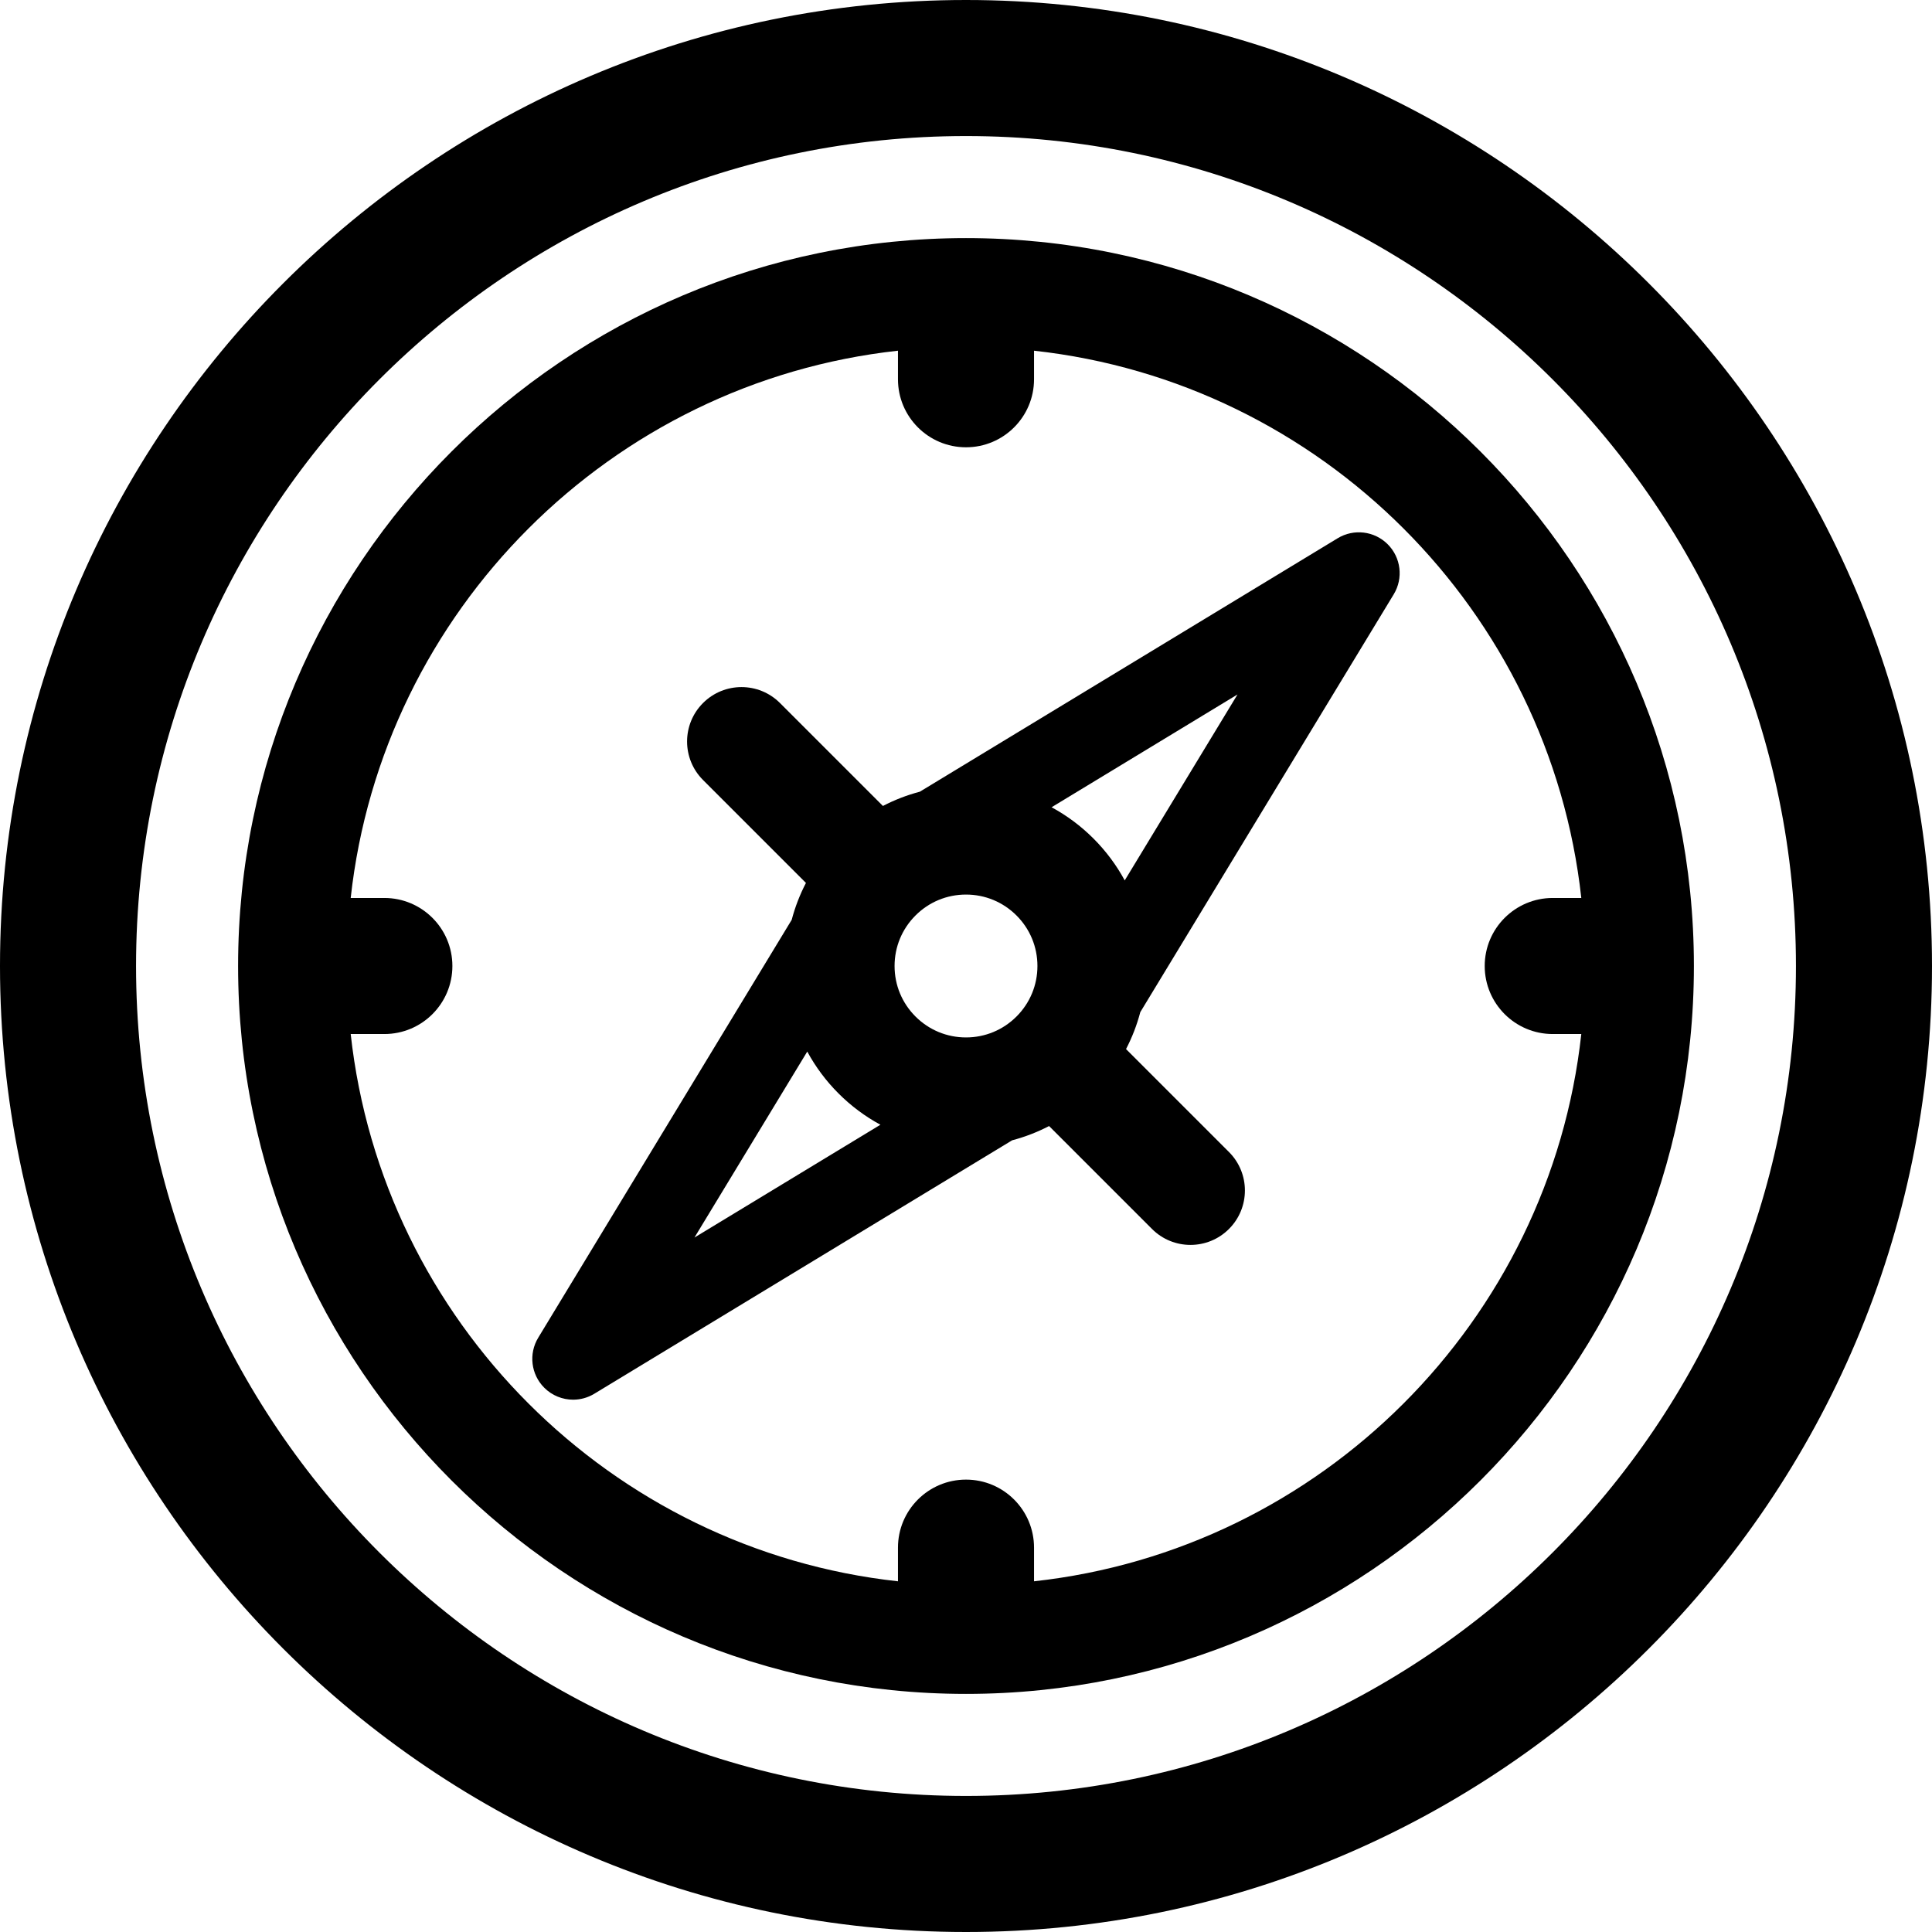 <?xml version="1.0" encoding="iso-8859-1"?>
<!-- Uploaded to: SVG Repo, www.svgrepo.com, Generator: SVG Repo Mixer Tools -->
<svg fill="#000000" height="800px" width="800px" version="1.1" id="Layer_1" xmlns="http://www.w3.org/2000/svg" xmlns:xlink="http://www.w3.org/1999/xlink" 
	 viewBox="0 0 297 297" xml:space="preserve">
<g>
	<g>
		<g>
			<path d="M148.5,0C66.617,0,0,66.617,0,148.5S66.617,297,148.5,297S297,230.383,297,148.5S230.383,0,148.5,0z M148.5,276.085
				c-70.351,0-127.585-57.234-127.585-127.585S78.149,20.915,148.5,20.915S276.085,78.149,276.085,148.5
				S218.851,276.085,148.5,276.085z"/>
			<path d="M148.5,36.602c-61.701,0-111.898,50.197-111.898,111.898S86.799,260.398,148.5,260.398S260.398,210.201,260.398,148.5
				S210.201,36.602,148.5,36.602z M158.958,243.088v-5.174c0-5.775-4.682-10.458-10.458-10.458s-10.458,4.683-10.458,10.458v5.174
				c-44.136-4.847-79.284-39.994-84.13-84.13h5.174c5.775,0,10.458-4.682,10.458-10.458s-4.682-10.458-10.458-10.458h-5.174
				c4.847-44.136,39.994-79.284,84.13-84.13v4.39c0,5.775,4.682,10.458,10.458,10.458s10.458-4.682,10.458-10.458v-4.39
				c44.136,4.847,79.284,39.994,84.13,84.13h-4.39c-5.775,0-10.458,4.682-10.458,10.458s4.683,10.458,10.458,10.458h4.39
				C238.241,203.094,203.094,238.242,158.958,243.088z"/>
			<path d="M205.639,82.741l-64.236,38.965c-1.97,0.518-3.871,1.252-5.674,2.191l-15.824-15.823c-3.268-3.266-8.564-3.266-11.832,0
				c-3.267,3.268-3.267,8.564,0,11.832l15.823,15.823c-0.938,1.803-1.672,3.702-2.19,5.672l-38.967,64.24
				c-1.499,2.47-1.116,5.647,0.928,7.69c1.209,1.21,2.816,1.838,4.438,1.838c1.118,0,2.244-0.298,3.252-0.91l64.236-38.964
				c1.971-0.518,3.873-1.253,5.677-2.192l15.823,15.823c1.634,1.633,3.775,2.45,5.916,2.45c2.142,0,4.282-0.817,5.916-2.45
				c3.267-3.268,3.267-8.564,0-11.832l-15.823-15.823c0.94-1.805,1.674-3.707,2.193-5.68l38.961-64.232
				c1.499-2.471,1.116-5.647-0.928-7.69C211.286,81.625,208.11,81.242,205.639,82.741z M106.757,190.242l17.34-28.587
				c1.265,2.338,2.874,4.507,4.807,6.44c1.932,1.932,4.101,3.542,6.439,4.807L106.757,190.242z M156.264,156.265
				c-2.074,2.074-4.831,3.216-7.764,3.216c-2.933,0-5.689-1.142-7.765-3.217c-2.074-2.074-3.216-4.831-3.216-7.764
				c0-2.933,1.142-5.689,3.216-7.764l0.001-0.001c2.074-2.074,4.831-3.216,7.764-3.216s5.689,1.142,7.765,3.217
				c2.074,2.074,3.216,4.831,3.216,7.764C159.481,151.433,158.339,154.189,156.264,156.265z M172.901,135.342
				c-1.265-2.337-2.874-4.505-4.805-6.437c-1.932-1.933-4.102-3.543-6.44-4.808l28.583-17.339L172.901,135.342z"/>
		</g>
	</g>
</g>
</svg>